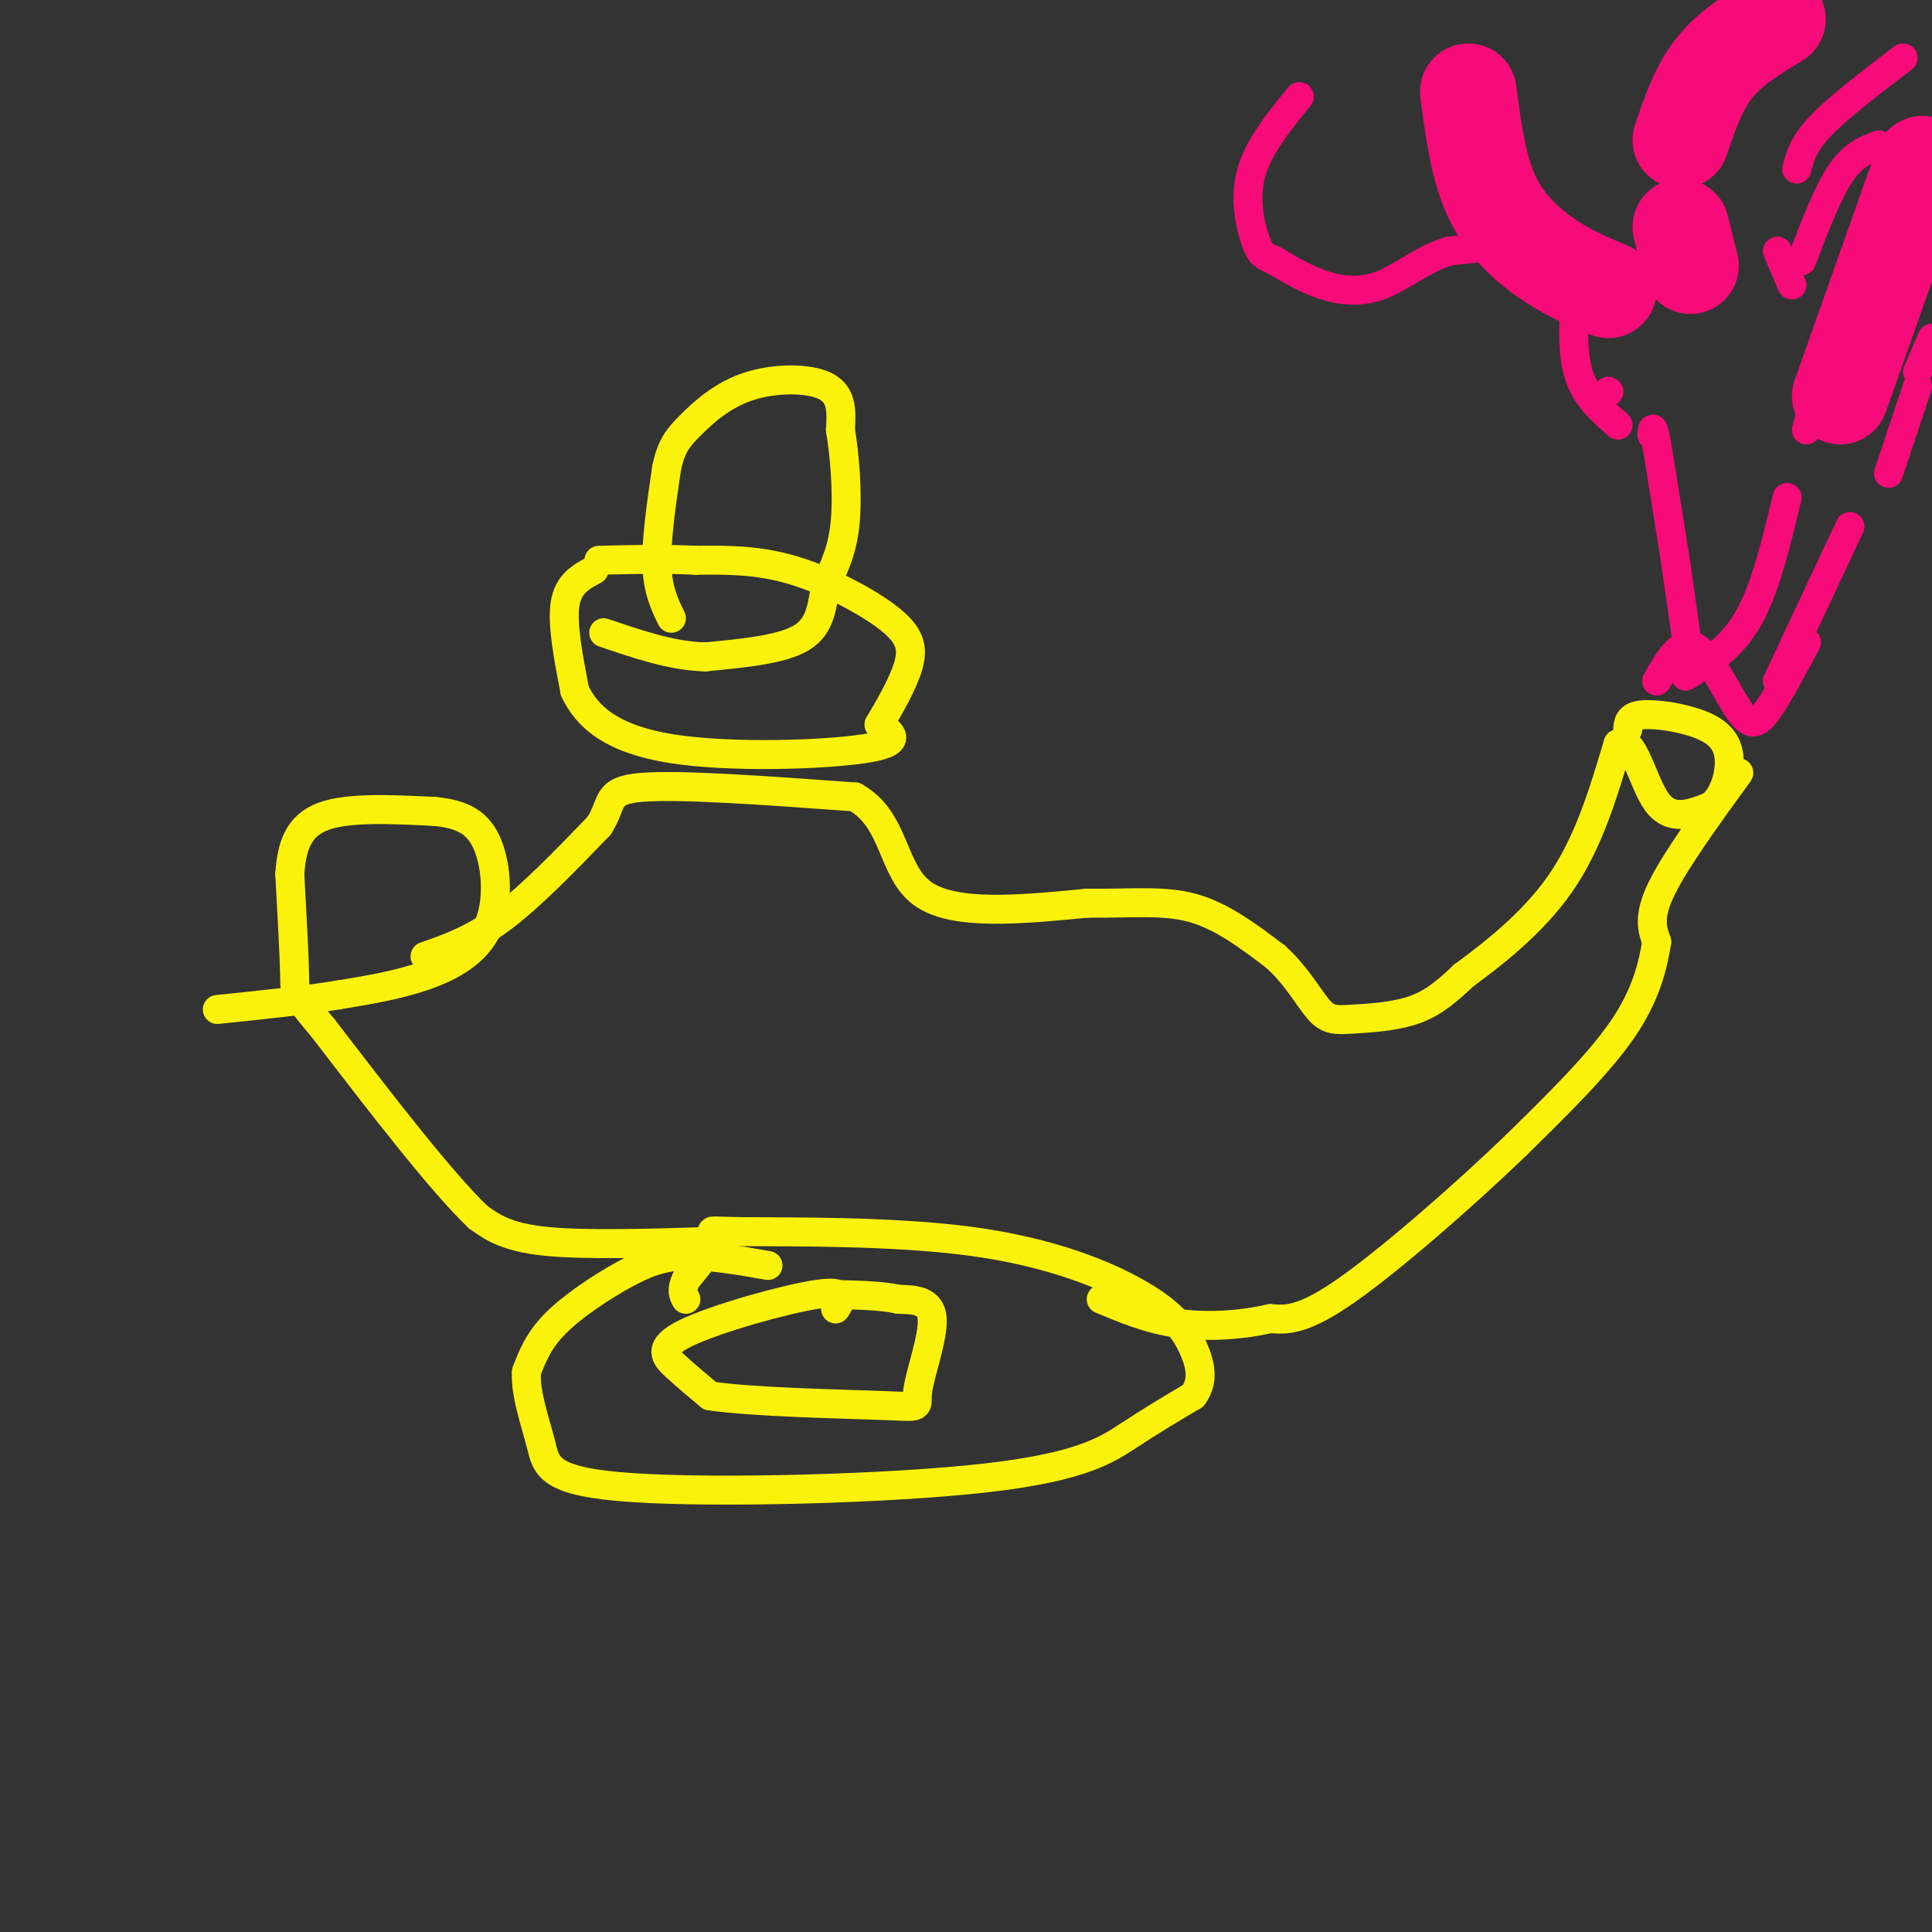 <svg viewBox='0 0 400 400' version='1.1' xmlns='http://www.w3.org/2000/svg' xmlns:xlink='http://www.w3.org/1999/xlink'><rect x="0" y="0" width="400" height="400" fill="#333333" stroke="none"/><g fill='none' stroke='rgb(251,242,11)' stroke-width='6' stroke-linecap='round' stroke-linejoin='round'><path d='M159,262c-6.095,-1.060 -12.190,-2.119 -17,-2c-4.810,0.119 -8.333,1.417 -13,4c-4.667,2.583 -10.476,6.452 -14,10c-3.524,3.548 -4.762,6.774 -6,10'/><path d='M109,284c-0.333,4.397 1.833,10.391 3,15c1.167,4.609 1.333,7.833 19,9c17.667,1.167 52.833,0.276 73,-2c20.167,-2.276 25.333,-5.936 30,-9c4.667,-3.064 8.833,-5.532 13,-8'/><path d='M247,289c2.309,-3.006 1.580,-6.521 0,-10c-1.580,-3.479 -4.012,-6.921 -11,-11c-6.988,-4.079 -18.533,-8.794 -35,-11c-16.467,-2.206 -37.857,-1.902 -47,-2c-9.143,-0.098 -6.041,-0.600 -6,1c0.041,1.600 -2.980,5.300 -6,9'/><path d='M142,265c-1.000,2.167 -0.500,3.083 0,4'/><path d='M148,257c-13.417,0.417 -26.833,0.833 -35,0c-8.167,-0.833 -11.083,-2.917 -14,-5'/><path d='M99,252c-7.667,-7.333 -19.833,-23.167 -32,-39'/><path d='M67,213c-6.267,-7.578 -5.933,-7.022 -6,-11c-0.067,-3.978 -0.533,-12.489 -1,-21'/><path d='M60,181c0.378,-5.889 1.822,-10.111 7,-12c5.178,-1.889 14.089,-1.444 23,-1'/><path d='M90,168c5.900,0.547 9.148,2.415 11,7c1.852,4.585 2.306,11.888 0,17c-2.306,5.112 -7.373,8.032 -13,10c-5.627,1.968 -11.813,2.984 -18,4'/><path d='M70,206c-7.167,1.167 -16.083,2.083 -25,3'/><path d='M88,198c5.000,-1.750 10.000,-3.500 16,-8c6.000,-4.500 13.000,-11.750 20,-19'/><path d='M124,171c3.156,-4.822 1.044,-7.378 9,-8c7.956,-0.622 25.978,0.689 44,2'/><path d='M177,165c8.444,4.667 7.556,15.333 14,20c6.444,4.667 20.222,3.333 34,2'/><path d='M225,187c9.422,0.089 15.978,-0.689 22,1c6.022,1.689 11.511,5.844 17,10'/><path d='M264,198c4.419,3.907 6.968,8.676 9,11c2.032,2.324 3.547,2.203 7,2c3.453,-0.203 8.844,-0.486 13,-2c4.156,-1.514 7.078,-4.257 10,-7'/><path d='M303,202c5.467,-4.022 14.133,-10.578 20,-19c5.867,-8.422 8.933,-18.711 12,-29'/><path d='M335,154c3.156,-1.889 5.044,7.889 8,12c2.956,4.111 6.978,2.556 11,1'/><path d='M354,167c2.789,-1.727 4.263,-6.545 4,-10c-0.263,-3.455 -2.263,-5.545 -6,-7c-3.737,-1.455 -9.211,-2.273 -12,-2c-2.789,0.273 -2.895,1.636 -3,3'/><path d='M360,160c-6.583,9.083 -13.167,18.167 -16,24c-2.833,5.833 -1.917,8.417 -1,11'/><path d='M343,195c-0.733,4.644 -2.067,10.756 -7,18c-4.933,7.244 -13.467,15.622 -22,24'/><path d='M314,237c-10.489,10.133 -25.711,23.467 -35,30c-9.289,6.533 -12.644,6.267 -16,6'/><path d='M263,273c-6.000,1.378 -13.000,1.822 -19,1c-6.000,-0.822 -11.000,-2.911 -16,-5'/><path d='M173,271c1.262,-2.000 2.524,-4.000 -4,-3c-6.524,1.000 -20.833,5.000 -27,8c-6.167,3.000 -4.190,5.000 -2,7c2.190,2.000 4.595,4.000 7,6'/><path d='M147,289c8.882,1.337 27.587,1.678 36,2c8.413,0.322 6.534,0.625 7,-3c0.466,-3.625 3.276,-11.179 3,-15c-0.276,-3.821 -3.638,-3.911 -7,-4'/><path d='M186,269c-3.667,-0.833 -9.333,-0.917 -15,-1'/><path d='M123,118c-2.667,1.417 -5.333,2.833 -6,7c-0.667,4.167 0.667,11.083 2,18'/><path d='M119,143c2.488,5.440 7.708,10.042 20,12c12.292,1.958 31.655,1.274 40,0c8.345,-1.274 5.673,-3.137 3,-5'/><path d='M182,150c1.810,-3.038 4.836,-8.134 6,-12c1.164,-3.866 0.467,-6.502 -4,-10c-4.467,-3.498 -12.705,-7.856 -20,-10c-7.295,-2.144 -13.648,-2.072 -20,-2'/><path d='M144,116c-6.667,-0.333 -13.333,-0.167 -20,0'/><path d='M139,128c-1.417,-2.917 -2.833,-5.833 -3,-11c-0.167,-5.167 0.917,-12.583 2,-20'/><path d='M138,97c0.960,-4.676 2.360,-6.367 5,-9c2.640,-2.633 6.518,-6.209 12,-8c5.482,-1.791 12.566,-1.797 16,0c3.434,1.797 3.217,5.399 3,9'/><path d='M174,89c0.867,5.044 1.533,13.156 1,19c-0.533,5.844 -2.267,9.422 -4,13'/><path d='M171,121c-0.844,4.289 -0.956,8.511 -5,11c-4.044,2.489 -12.022,3.244 -20,4'/><path d='M146,136c-6.833,-0.167 -13.917,-2.583 -21,-5'/></g>
<g fill='none' stroke='rgb(246,11,121)' stroke-width='6' stroke-linecap='round' stroke-linejoin='round'><path d='M350,138c0.000,0.000 -3.000,-21.000 -3,-21'/><path d='M347,117c-1.167,-7.667 -2.583,-16.333 -4,-25'/><path d='M343,92c-0.833,-4.500 -0.917,-3.250 -1,-2'/><path d='M333,81c0.000,0.000 0.100,0.100 0.1,0.1'/><path d='M349,140c4.750,-2.917 9.500,-5.833 13,-12c3.500,-6.167 5.750,-15.583 8,-25'/><path d='M343,141c2.494,-4.345 4.988,-8.690 8,-7c3.012,1.690 6.542,9.417 9,13c2.458,3.583 3.845,3.024 6,0c2.155,-3.024 5.077,-8.512 8,-14'/><path d='M391,98c0.000,0.000 6.000,-18.000 6,-18'/><path d='M368,141c0.000,0.000 15.000,-32.000 15,-32'/><path d='M374,89c0.000,0.000 3.000,-11.000 3,-11'/><path d='M335,88c-3.250,-2.833 -6.500,-5.667 -8,-10c-1.500,-4.333 -1.250,-10.167 -1,-16'/><path d='M326,62c-1.400,-4.711 -4.400,-8.489 -9,-10c-4.600,-1.511 -10.800,-0.756 -17,0'/><path d='M300,52c-5.202,1.524 -9.708,5.333 -14,7c-4.292,1.667 -8.369,1.190 -12,0c-3.631,-1.190 -6.815,-3.095 -10,-5'/><path d='M264,54c-2.274,-1.036 -2.958,-1.125 -4,-4c-1.042,-2.875 -2.440,-8.536 -1,-14c1.440,-5.464 5.720,-10.732 10,-16'/><path d='M397,77c0.000,0.000 3.000,-7.000 3,-7'/><path d='M373,54c2.667,-7.000 5.333,-14.000 8,-18c2.667,-4.000 5.333,-5.000 8,-6'/><path d='M368,52c0.000,0.000 3.000,7.000 3,7'/><path d='M372,35c0.667,-2.583 1.333,-5.167 5,-9c3.667,-3.833 10.333,-8.917 17,-14'/></g>
<g fill='none' stroke='rgb(246,11,121)' stroke-width='20' stroke-linecap='round' stroke-linejoin='round'><path d='M350,55c0.000,0.000 -2.000,-8.000 -2,-8'/><path d='M348,29c1.833,-5.417 3.667,-10.833 7,-15c3.333,-4.167 8.167,-7.083 13,-10'/><path d='M381,82c0.000,0.000 17.000,-48.000 17,-48'/><path d='M333,60c-3.844,-1.578 -7.689,-3.156 -12,-6c-4.311,-2.844 -9.089,-6.956 -12,-13c-2.911,-6.044 -3.956,-14.022 -5,-22'/></g>
</svg>
